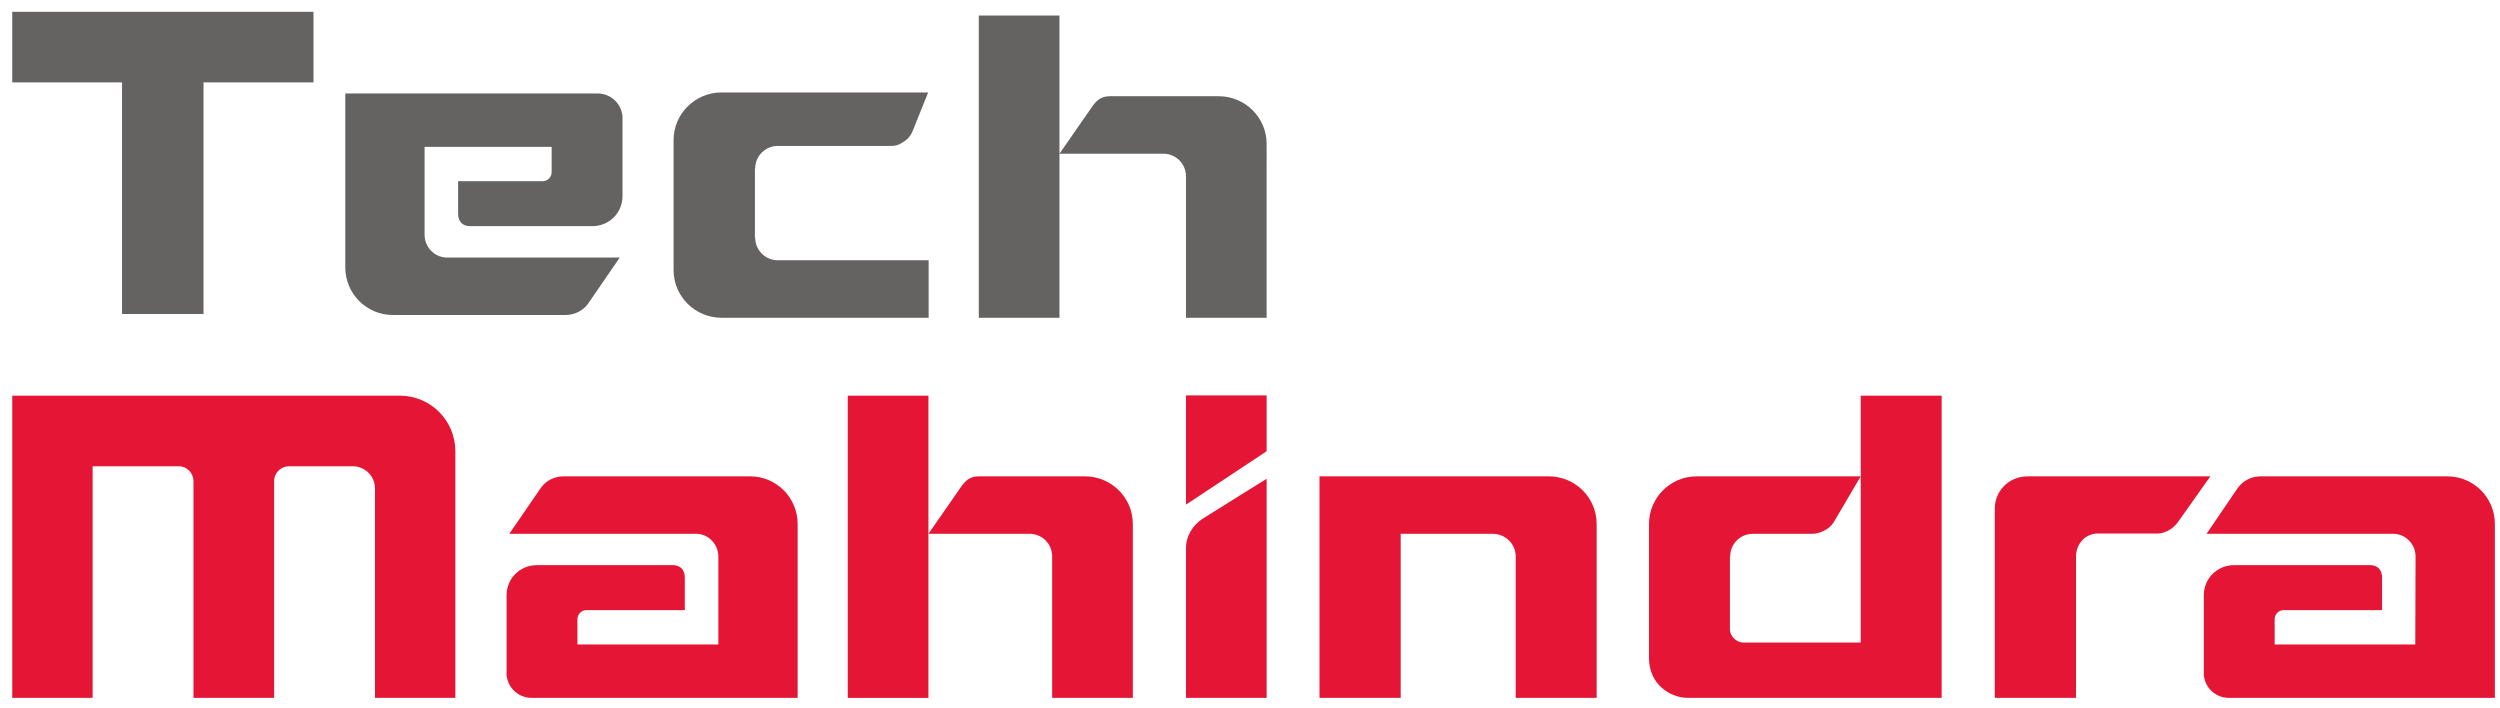 <?xml version="1.0" encoding="UTF-8" standalone="no"?> <!-- Created with Inkscape (http://www.inkscape.org/) --> <svg xmlns:dc="http://purl.org/dc/elements/1.1/" xmlns:cc="http://creativecommons.org/ns#" xmlns:rdf="http://www.w3.org/1999/02/22-rdf-syntax-ns#" xmlns:svg="http://www.w3.org/2000/svg" xmlns="http://www.w3.org/2000/svg" version="1.1" width="618" height="175" id="svg2" xml:space="preserve"><defs id="defs6"><clipPath id="clipPath20"><path d="M 0,288 576,288 576,0 0,0 0,288 z" id="path22"></path></clipPath></defs><g transform="matrix(1.25,0,0,-1.25,0,175)" id="g10"><g transform="translate(61.994,137.666)" id="g12"><path d="m 0,0 -59.573,0.004 0,-13.959 21.713,-0.005 0,-45.803 16.115,0 -0.005,45.808 L 0,-13.958 0,0 z" id="path14" style="fill:#656262;fill-opacity:1;fill-rule:evenodd;stroke:none"></path></g><g transform="translate(-40,-77.334)" id="g16"><g clip-path="url(#clipPath20)" id="g18"><g transform="translate(264.028,113.707)" id="g24"><path d="m 0,0 c 0,5.228 -4.257,9.43 -9.486,9.43 l -0.109,0 -20.855,0 c -1.832,0 -2.748,-0.917 -3.719,-2.372 -0.054,-0.052 -6.251,-9 -6.251,-9 l 20.209,0 c 2.372,-0.108 4.258,-2.047 4.258,-4.472 l 0,-27.972 15.953,0 L 0,-0.107 0,0" id="path26" style="fill:#e51635;fill-opacity:1;fill-rule:evenodd;stroke:none"></path></g><path d="m 207.656,139.089 15.952,0 0,-59.768 -15.952,0 0,59.768 z" id="path28" style="fill:#e51635;fill-opacity:1;fill-rule:evenodd;stroke:none"></path><g transform="translate(346.268,123.137)" id="g30"><path d="m 0,0 -45.323,0 0,-43.815 16.059,0 0,32.443 18.215,0 c 2.481,0 4.53,-1.993 4.53,-4.472 l 0,-27.971 16.006,0 0,34.385 C 9.487,-4.202 5.228,0 0,0" id="path32" style="fill:#e51635;fill-opacity:1;fill-rule:evenodd;stroke:none"></path></g><g transform="translate(119.056,139.089)" id="g34"><path d="m 0,0 -76.635,0 0,-59.768 15.898,0 0,45.81 17.03,0 c 1.617,0 2.911,-1.348 2.911,-2.965 l 0,-42.845 15.952,0 0,42.845 c 0,1.673 1.348,2.965 2.964,2.965 l 0.054,0 12.503,0 c 2.425,0 4.419,-1.94 4.419,-4.366 l 0,-41.444 15.899,0 0,48.775 C 10.995,-4.904 6.09,0 0,0" id="path36" style="fill:#e51635;fill-opacity:1;fill-rule:evenodd;stroke:none"></path></g><g transform="translate(274.538,108.909)" id="g38"><path d="m 0,0 0,-29.588 15.953,0 0,26.462 0,16.867 c 0,0 -7.385,-4.58 -12.612,-7.867 C 1.346,4.582 0,2.425 0,0" id="path40" style="fill:#e51635;fill-opacity:1;fill-rule:evenodd;stroke:none"></path></g><g transform="translate(274.538,139.142)" id="g42"><path d="m 0,0 15.953,0 0,-11.046 L 0,-21.608 0,0 z" id="path44" style="fill:#e51635;fill-opacity:1;fill-rule:evenodd;stroke:none"></path></g><g transform="translate(441.067,123.137)" id="g46"><path d="m 0,0 c -3.99,0 -6.576,-3.072 -6.576,-6.36 l 0,-37.455 16.059,0 0,27.918 c 0,2.478 1.779,4.581 4.313,4.581 l 11.91,0 c 1.723,0.105 3.181,1.13 4.096,2.478 C 29.855,-8.784 36.052,0 36.052,0 L 0,0 z" id="path48" style="fill:#e51635;fill-opacity:1;fill-rule:evenodd;stroke:none"></path></g><g transform="translate(407.977,139.089)" id="g50"><path d="m 0,0 0,-15.952 0,-32.876 -23.121,0 c -1.616,0 -2.749,1.403 -2.749,2.588 l 0,14.444 0.055,0 c 0,2.479 1.993,4.472 4.473,4.472 l 11.693,0 c 1.725,0 3.504,1.024 4.258,2.209 l 5.391,9.163 -32.442,0 c -5.177,0 -9.433,-4.202 -9.433,-9.43 l 0,-0.107 0,-26.41 c 0,-5.066 4.041,-7.869 7.759,-7.869 l 50.122,0 L 16.006,0 0,0 z" id="path52" style="fill:#e51635;fill-opacity:1;fill-rule:evenodd;stroke:none"></path></g><g transform="translate(523.953,123.137)" id="g54"><path d="m 0,0 -36.864,0 c -1.832,0 -3.5,-0.861 -4.525,-2.265 l -6.198,-9.107 37.132,0 c 2.317,-0.107 4.203,-2.102 4.203,-4.472 l -0.055,-17.407 -27.807,0 0,5.012 c 0,0.968 0.807,1.779 1.778,1.779 l 19.457,0 0,6.465 c 0,1.563 -0.971,2.427 -2.319,2.427 l -26.948,0 c -3.34,0 -5.98,-2.64 -5.98,-5.929 l 0,-15.899 c 0,-0.107 0,-0.163 0.054,-0.271 0.377,-2.368 2.426,-4.148 4.904,-4.148 l 52.6,0 0,34.385 C 9.432,-4.202 5.228,0 0,0" id="path56" style="fill:#e51635;fill-opacity:1;fill-rule:evenodd;stroke:none"></path></g><g transform="translate(188.308,123.137)" id="g58"><path d="m 0,0 -36.863,0 c -1.778,0 -3.502,-0.861 -4.472,-2.265 l -6.253,-9.107 37.133,0 c 2.318,-0.107 4.204,-2.102 4.204,-4.472 l 0,-17.407 -27.863,0 0,5.012 c 0,0.968 0.808,1.779 1.778,1.779 l 19.455,0 0,6.465 c 0,1.563 -0.969,2.427 -2.317,2.427 l -26.947,0 c -3.341,0 -5.98,-2.64 -5.98,-5.929 l 0,-15.899 c 0,-0.107 0,-0.163 0.053,-0.271 0.377,-2.368 2.424,-4.148 4.904,-4.148 l 52.6,0 0,34.385 C 9.432,-4.202 5.229,0 0,0" id="path60" style="fill:#e51635;fill-opacity:1;fill-rule:evenodd;stroke:none"></path></g><g transform="translate(290.49,188.874)" id="g62"><path d="m 0,0 c 0,5.227 -4.259,9.431 -9.486,9.431 l -0.109,0 -21.405,0 c -1.834,0 -2.75,-0.916 -3.72,-2.37 -0.053,-0.054 -6.252,-9.001 -6.252,-9.001 l 20.76,0 c 2.372,-0.109 4.258,-2.049 4.258,-4.473 l 0,-27.971 15.954,0 L 0,-0.108 0,0 z m -56.924,25.383 15.952,0 0,-59.767 -15.952,0 0,59.767 z" id="path64" style="fill:#656262;fill-opacity:1;fill-rule:evenodd;stroke:none"></path></g><g transform="translate(189.293,170.334)" id="g66"><path d="m 0,0 0.054,0 c 0,-2.479 2.004,-4.473 4.496,-4.473 l 29.805,0.002 0,-11.373 -40.964,0 c -5.199,0 -9.478,4.204 -9.478,9.431 l 0,0.108 0,32.319 0,-6.727 c 0,5.227 4.279,9.432 9.478,9.432 l 40.868,0 -2.515,-6.251 C 31.212,21.15 30.936,20.03 29.726,19.179 28.862,18.57 28.131,18.146 27.019,18.146 l -22.469,0 c -2.492,0 -4.496,-1.994 -4.496,-4.474 L 0,13.672 0,0" id="path68" style="fill:#656262;fill-opacity:1;fill-rule:evenodd;stroke:none"></path></g><g transform="translate(117.714,155.039)" id="g70"><path d="m 0,0 34.129,0 c 1.778,0 3.502,0.863 4.473,2.263 l 6.252,9.109 -34.399,0 c -2.316,0.107 -4.204,2.102 -4.204,4.473 l 0,17.407 25.129,0 0,-5.012 c 0,-0.97 -0.808,-1.778 -1.779,-1.778 l -16.719,0 0,-6.468 c 0,-1.562 0.97,-2.424 2.317,-2.424 l 24.211,0 c 3.341,0 5.982,2.639 5.982,5.927 l 0,15.9 c 0,0.107 0,0.16 -0.054,0.268 -0.377,2.372 -2.425,4.15 -4.903,4.15 l -44.025,0 -5.841,0 0,-5.596 0,-28.787 C -9.431,4.204 -5.227,0 0,0" id="path72" style="fill:#656262;fill-opacity:1;fill-rule:evenodd;stroke:none"></path></g></g></g></g></svg> 